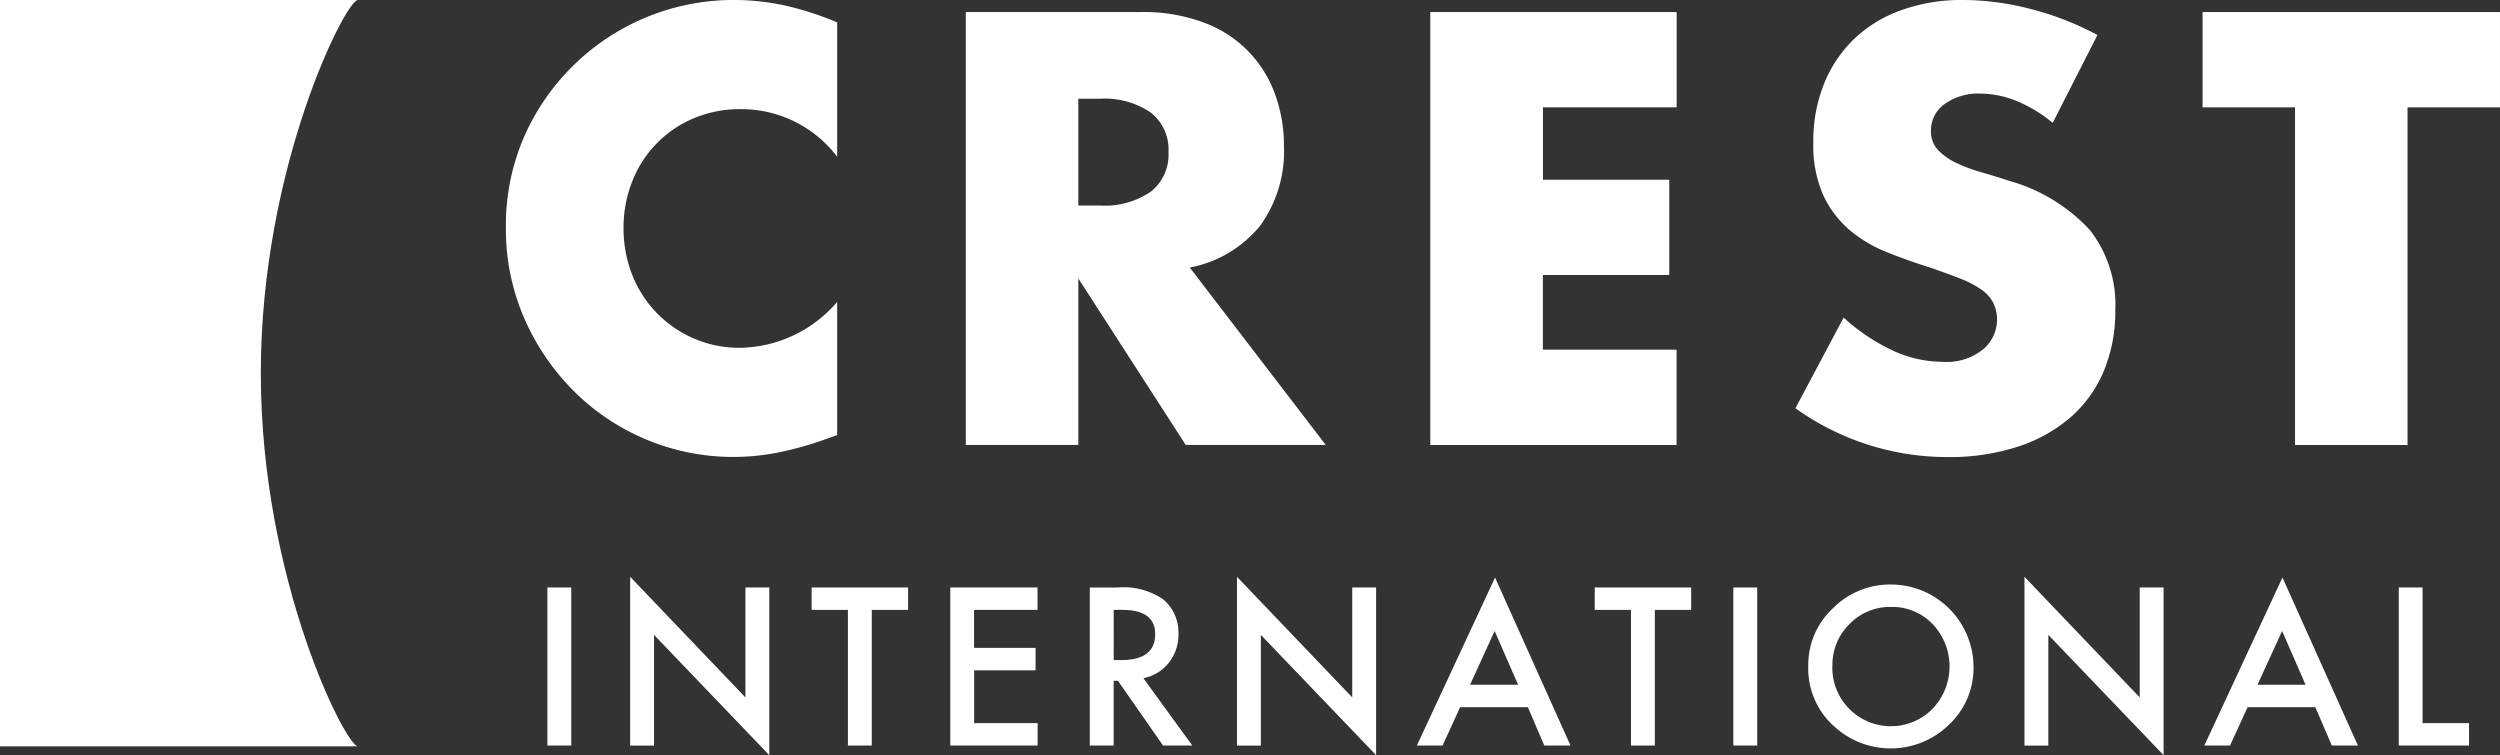 <svg xmlns="http://www.w3.org/2000/svg" xmlns:xlink="http://www.w3.org/1999/xlink" width="110.319" height="33.324" viewBox="0 0 110.319 33.324"><rect x="0" y="0" width="110.319" height="33.324" fill="#333333" stroke="none"/><defs><clipPath id="a"><rect width="87.995" height="33.324" fill="#fff"/></clipPath></defs><g transform="translate(-140 -20)"><g transform="translate(162.324 20)"><g transform="translate(0 0)" clip-path="url(#a)"><path d="M14.618,6.917a5.3,5.3,0,0,0-4.256-2.1,5.211,5.211,0,0,0-2.066.4,4.958,4.958,0,0,0-2.71,2.762,5.452,5.452,0,0,0-.394,2.078,5.526,5.526,0,0,0,.394,2.1,5.068,5.068,0,0,0,4.75,3.191,5.747,5.747,0,0,0,4.282-2.027V19.2l-.507.179a14.592,14.592,0,0,1-2.127.594,10.168,10.168,0,0,1-1.952.191,9.968,9.968,0,0,1-6.979-2.851A10.439,10.439,0,0,1,.834,14.1,9.853,9.853,0,0,1,0,10.032,9.765,9.765,0,0,1,.824,5.991,10.09,10.09,0,0,1,10.057,0,10.488,10.488,0,0,1,12.3.241a13.337,13.337,0,0,1,2.319.748Z" transform="translate(0 0)" fill="#fff"/><path d="M34.5,19.591H28.322l-4.74-7.347v7.347H18.617V.487h7.729a7.586,7.586,0,0,1,2.787.47,5.24,5.24,0,0,1,3.128,3.153,6.55,6.55,0,0,1,.394,2.282A5.6,5.6,0,0,1,31.6,9.925a5.28,5.28,0,0,1-3.1,1.837ZM23.582,9.026h.939a3.622,3.622,0,0,0,2.255-.608,2.081,2.081,0,0,0,.785-1.749,2.081,2.081,0,0,0-.785-1.749,3.629,3.629,0,0,0-2.255-.607h-.939Z" transform="translate(1.678 0.044)" fill="#fff"/><path d="M48.291,4.693h-5.9V7.886h5.574v4.206H42.387v3.294h5.9v4.206H37.42V.488H48.291Z" transform="translate(3.372 0.044)" fill="#fff"/><path d="M63.553,5.421a6.225,6.225,0,0,0-1.62-.976,4.326,4.326,0,0,0-1.572-.316,2.544,2.544,0,0,0-1.571.457,1.419,1.419,0,0,0-.609,1.19,1.185,1.185,0,0,0,.305.837,2.627,2.627,0,0,0,.8.569A6.728,6.728,0,0,0,60.4,7.6c.413.118.822.245,1.229.379a7.666,7.666,0,0,1,3.56,2.167,5.345,5.345,0,0,1,1.126,3.534,6.865,6.865,0,0,1-.494,2.661,5.549,5.549,0,0,1-1.443,2.04A6.687,6.687,0,0,1,62.046,19.7a9.7,9.7,0,0,1-3.13.469A11.515,11.515,0,0,1,52.2,18.015l2.127-4a8.664,8.664,0,0,0,2.206,1.471,5.3,5.3,0,0,0,2.152.481A2.563,2.563,0,0,0,60.5,15.4a1.719,1.719,0,0,0,.443-2.013,1.617,1.617,0,0,0-.506-.584,4.125,4.125,0,0,0-.924-.494c-.379-.15-.842-.319-1.382-.507-.64-.2-1.271-.425-1.886-.67a5.949,5.949,0,0,1-1.648-.975,4.547,4.547,0,0,1-1.164-1.534,5.409,5.409,0,0,1-.443-2.344,6.765,6.765,0,0,1,.468-2.572,5.727,5.727,0,0,1,1.318-1.976A5.884,5.884,0,0,1,56.851.456,7.86,7.86,0,0,1,59.6,0a12,12,0,0,1,2.964.392,13.035,13.035,0,0,1,2.963,1.152Z" transform="translate(4.704 0)" fill="#fff"/><path d="M77.726,4.693v14.9H72.761V4.693H68.682V.488H81.805V4.693Z" transform="translate(6.189 0.044)" fill="#fff"/><rect width="1.053" height="6.975" transform="translate(1.831 25.924)" fill="#fff"/><path d="M5.031,30.8v-7.45l5.086,5.322V23.821h1.053v7.4L6.084,25.913V30.8Z" transform="translate(0.453 2.103)" fill="#fff"/><path d="M15.03,24.77v5.986H13.977V24.77h-1.6v-.989h4.256v.989Z" transform="translate(1.115 2.143)" fill="#fff"/><path d="M21.838,24.77h-2.8v1.677h2.714v.989H19.042v2.332h2.8v.989H17.989V23.781h3.849Z" transform="translate(1.621 2.143)" fill="#fff"/><path d="M26,27.784l2.161,2.973H26.87L24.879,27.9h-.19v2.855H23.636V23.782H24.87a3.085,3.085,0,0,1,2,.519,1.906,1.906,0,0,1,.678,1.526,1.979,1.979,0,0,1-.425,1.274A1.884,1.884,0,0,1,26,27.784m-1.309-.8h.335q1.495,0,1.495-1.144,0-1.071-1.454-1.07h-.375Z" transform="translate(2.13 2.143)" fill="#fff"/><path d="M29.594,30.8v-7.45l5.086,5.322V23.821h1.053v7.4l-5.086-5.308V30.8Z" transform="translate(2.667 2.103)" fill="#fff"/><path d="M41.773,29.1H38.786l-.777,1.694H36.875l3.451-7.414,3.33,7.414H42.5Zm-.43-.99-1.035-2.372-1.084,2.372Z" transform="translate(3.323 2.106)" fill="#fff"/><path d="M46.729,24.77v5.986H45.676V24.77h-1.6v-.989h4.256v.989Z" transform="translate(3.971 2.143)" fill="#fff"/><rect width="1.053" height="6.975" transform="translate(54.164 25.924)" fill="#fff"/><path d="M52.719,27.247A3.41,3.41,0,0,1,53.8,24.718a3.554,3.554,0,0,1,2.584-1.057,3.648,3.648,0,0,1,3.627,3.627,3.426,3.426,0,0,1-1.075,2.553,3.686,3.686,0,0,1-5.033.118,3.429,3.429,0,0,1-1.184-2.711m1.063.014A2.584,2.584,0,0,0,58.2,29.15a2.709,2.709,0,0,0,.009-3.74,2.462,2.462,0,0,0-1.835-.76,2.488,2.488,0,0,0-1.839.76,2.519,2.519,0,0,0-.749,1.852" transform="translate(4.751 2.132)" fill="#fff"/><path d="M61.472,30.8v-7.45l5.086,5.322V23.821h1.053v7.4l-5.086-5.308V30.8Z" transform="translate(5.539 2.103)" fill="#fff"/><path d="M73.65,29.1H70.663l-.777,1.694H68.752L72.2,23.379l3.33,7.414H74.38Zm-.43-.99-1.035-2.372L71.1,28.109Z" transform="translate(6.195 2.106)" fill="#fff"/><path d="M77.674,23.781v5.986h2.05v.989h-3.1V23.781Z" transform="translate(6.904 2.143)" fill="#fff"/></g></g><path d="M171.009,473.936c0-9.1,3.747-16.469,4.282-16.469H159.5V490.4h15.792C174.756,490.4,171.009,483.031,171.009,473.936Z" transform="translate(-19.5 -437.467)" fill="#fff"/></g></svg>